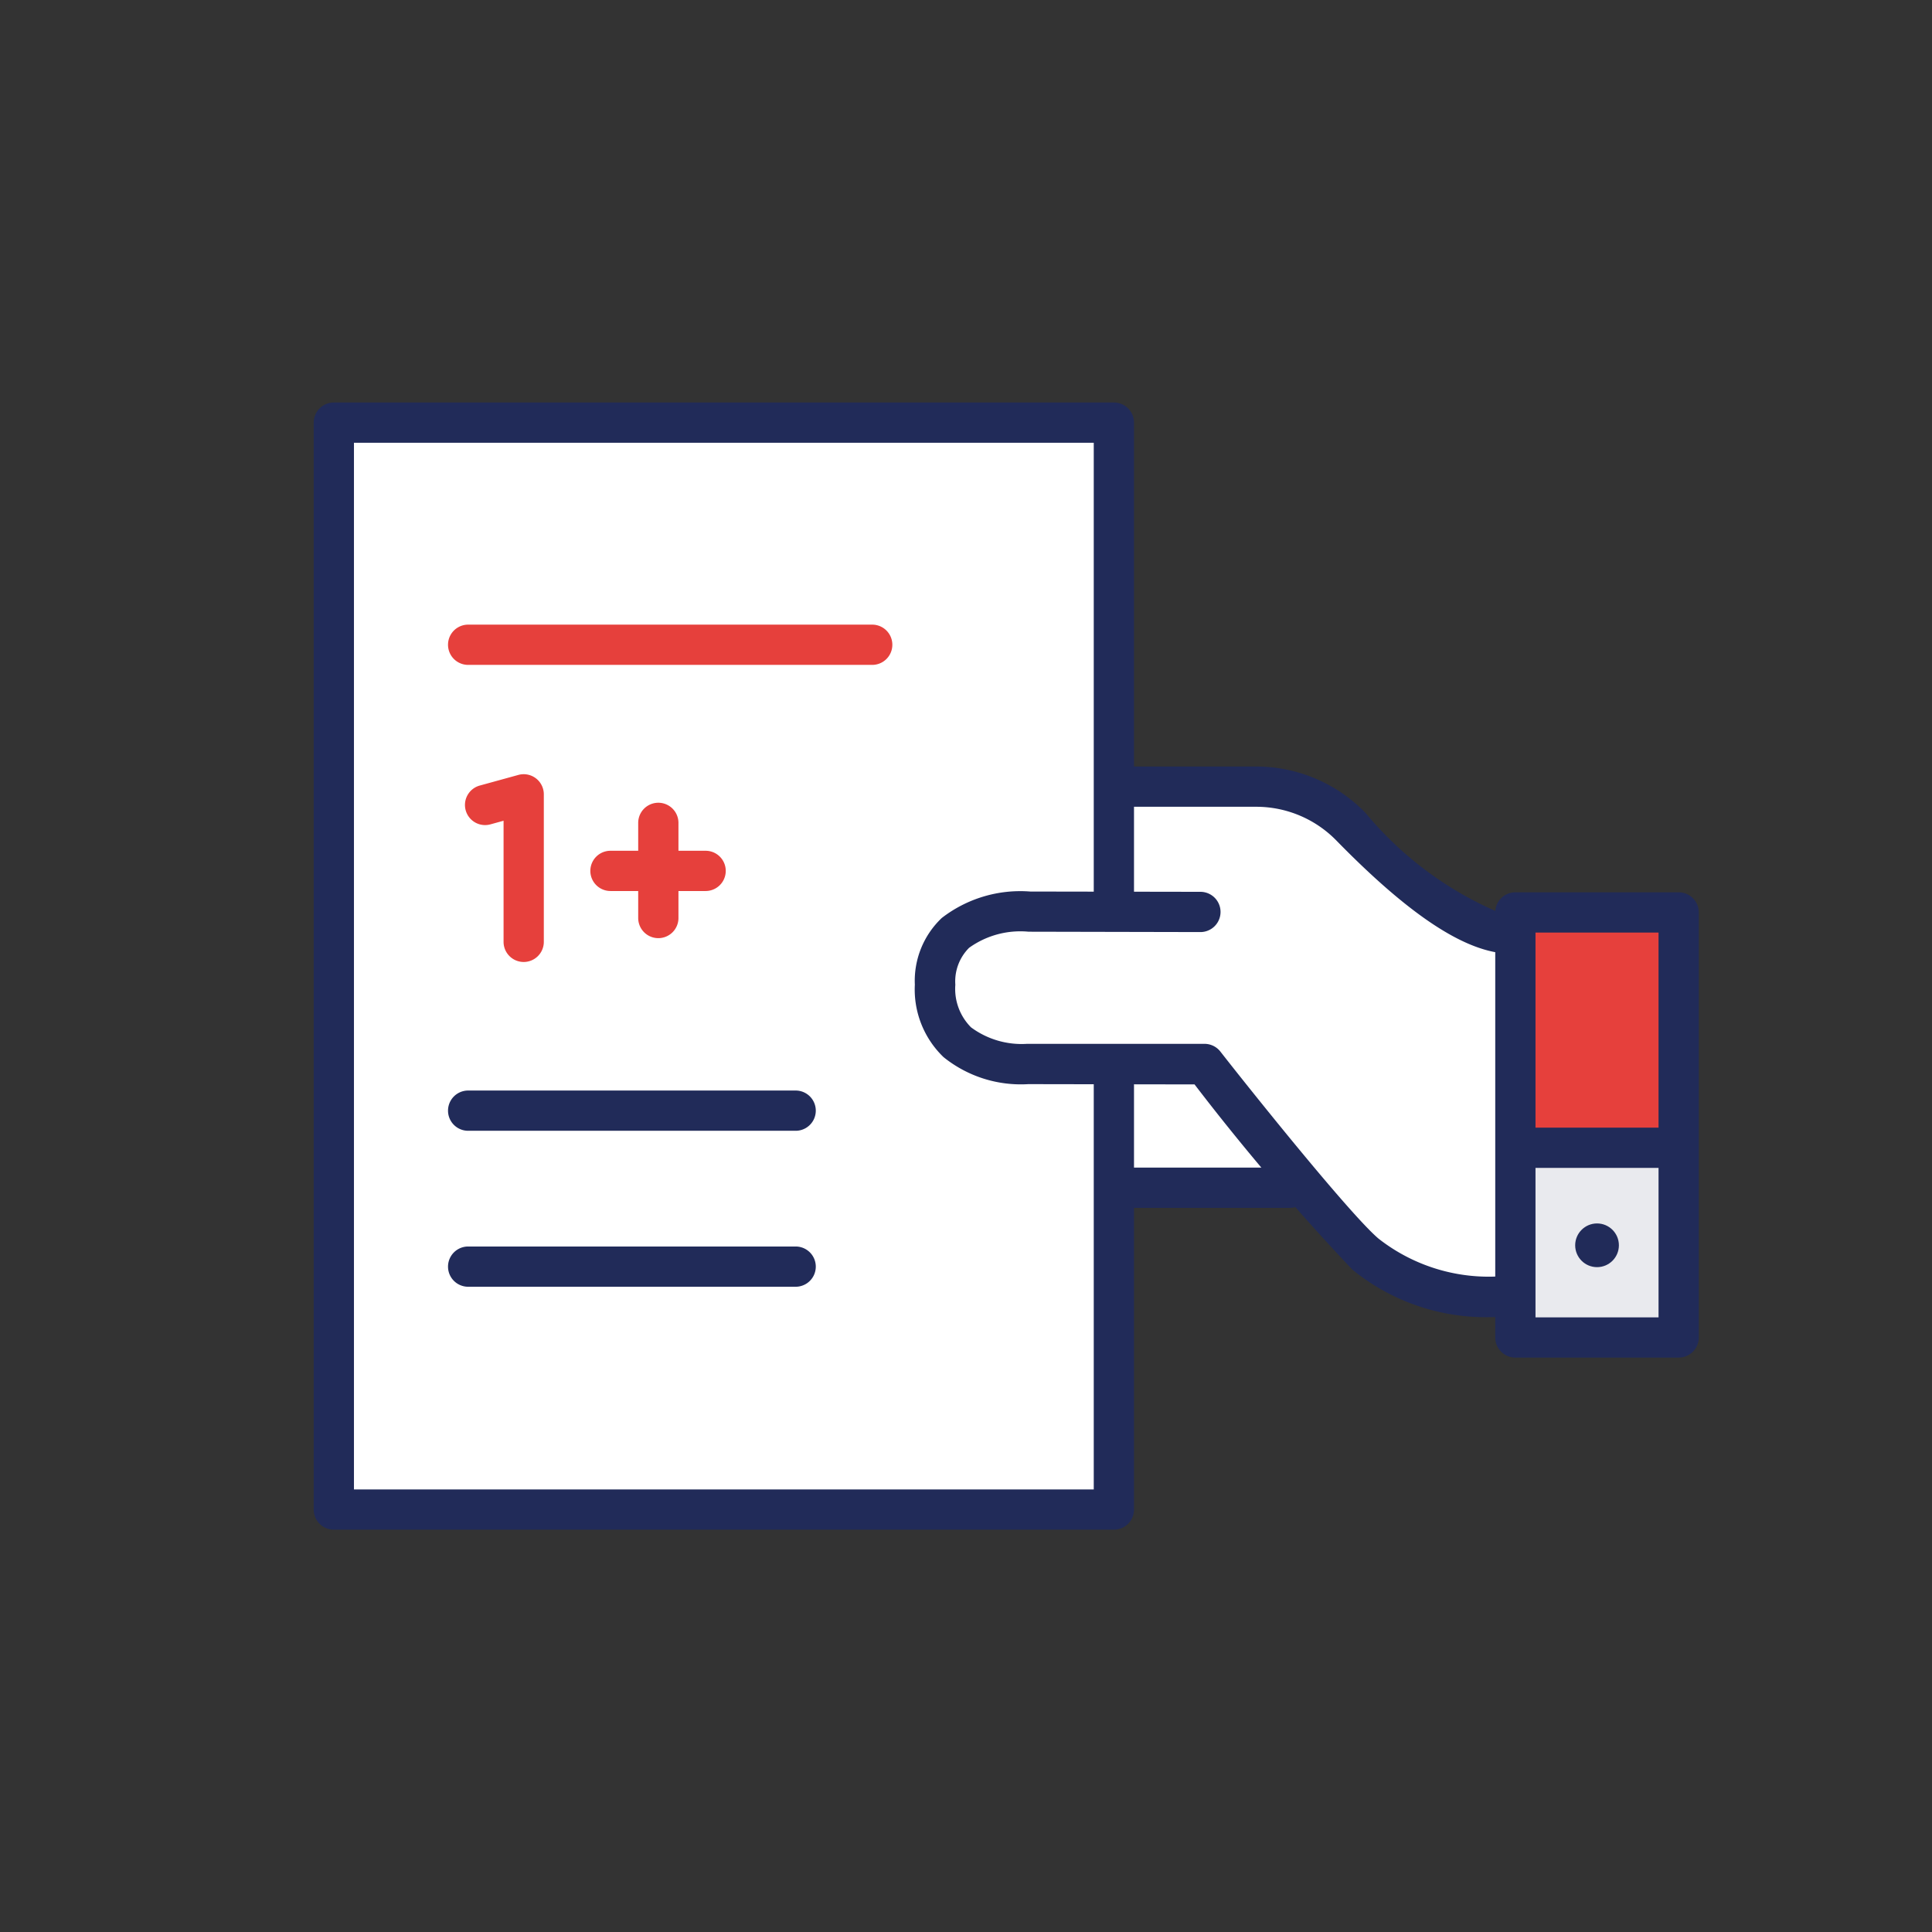 <?xml version="1.0" encoding="UTF-8"?> <svg xmlns="http://www.w3.org/2000/svg" id="Layer_1" data-name="Layer 1" viewBox="0 0 48 48"><rect x="0" y="0" width="48" height="48" fill="#333333" stroke="none"/><g><polygon points="37.485 32.357 34.567 31.612 32.3 29.582 27.917 29.582 27.917 19.544 32.045 19.654 35.095 21.96 37.485 23.397 37.485 32.357" style="fill: #fff"></polygon><path d="M39.032,23.656H37.146c-1.034-.193-2.324-1.118-3.932-2.761a2.783,2.783,0,0,0-2-.851H28.045a.5.5,0,0,1,0-1H31.21A3.783,3.783,0,0,1,33.929,20.2a8.77,8.77,0,0,0,3.313,2.471l1.79-.01a.5.5,0,0,1,0,1Z" style="fill: #212b59"></path><g><rect x="8.294" y="10.495" width="19.38" height="27.01" style="fill: #fff"></rect><path d="M27.674,38.005H8.294a.5.5,0,0,1-.5-.5V10.5a.5.5,0,0,1,.5-.5h19.38a.5.5,0,0,1,.5.5v27.01A.5.5,0,0,1,27.674,38.005Zm-18.88-1h18.38V11H8.794Z" style="fill: #212b59"></path></g><path d="M21.67,16.519H11.631a.5.5,0,0,1,0-1H21.67a.5.5,0,1,1,0,1Z" style="fill: #e6403c"></path><path d="M19.768,28.094H11.631a.5.5,0,0,1,0-1h8.137a.5.5,0,0,1,0,1Z" style="fill: #212b59"></path><path d="M19.768,31.969H11.631a.5.5,0,0,1,0-1h8.137a.5.5,0,0,1,0,1Z" style="fill: #212b59"></path><path d="M32.045,30.009H27.73a.5.5,0,0,1,0-1h4.315a.5.5,0,0,1,0,1Z" style="fill: #212b59"></path><rect x="23.576" y="22.808" width="6.032" height="3.346" style="fill: #fff"></rect><path d="M36.988,32.725a5.249,5.249,0,0,1-3.39-1.183,58.141,58.141,0,0,1-3.92-4.6l-4.129-.007a3.059,3.059,0,0,1-2.107-.671,2.329,2.329,0,0,1-.713-1.8,2.149,2.149,0,0,1,.669-1.657,3.188,3.188,0,0,1,2.2-.657l4.226.007a.5.5,0,0,1,0,1h0l-4.269-.009a2.183,2.183,0,0,0-1.478.4,1.178,1.178,0,0,0-.342.917,1.353,1.353,0,0,0,.39,1.059,2.113,2.113,0,0,0,1.389.41l4.414,0a.5.5,0,0,1,.392.192c.86,1.1,3.243,4.067,3.93,4.648a4.438,4.438,0,0,0,3.276.912.5.5,0,0,1,.167.987A4.5,4.5,0,0,1,36.988,32.725Z" style="fill: #212b59"></path><rect x="37.649" y="22.669" width="4.057" height="5.847" style="fill: #e6403c"></rect><rect x="37.649" y="28.378" width="4.057" height="4.713" style="fill: #e9eaee"></rect><path d="M41.706,33.729H37.649a.5.5,0,0,1-.5-.5V22.669a.5.5,0,0,1,.5-.5h4.057a.5.5,0,0,1,.5.5v10.56A.5.5,0,0,1,41.706,33.729Zm-3.557-1h3.057v-9.56H38.149Z" style="fill: #212b59"></path><circle cx="39.678" cy="30.939" r="0.543" style="fill: #212b59"></circle><rect x="37.649" y="28.016" width="4.057" height="1" style="fill: #212b59"></rect><g><path d="M17.531,22.137H15.167a.5.5,0,0,1,0-1h2.364a.5.5,0,0,1,0,1Z" style="fill: #e6403c"></path><g><line x1="16.356" y1="22.808" x2="16.356" y2="20.444" style="fill: #fff"></line><path d="M16.356,23.308a.5.5,0,0,1-.5-.5V20.444a.5.5,0,1,1,1,0v2.364A.5.5,0,0,1,16.356,23.308Z" style="fill: #e6403c"></path></g></g><g><polyline points="12.062 19.996 13.01 19.735 13.01 23.397" style="fill: #fff"></polyline><path d="M13.011,23.9a.5.5,0,0,1-.5-.5V20.391l-.316.087a.5.5,0,1,1-.265-.964l.948-.261a.5.5,0,0,1,.633.482V23.4A.5.5,0,0,1,13.011,23.9Z" style="fill: #e6403c"></path></g></g></svg> 